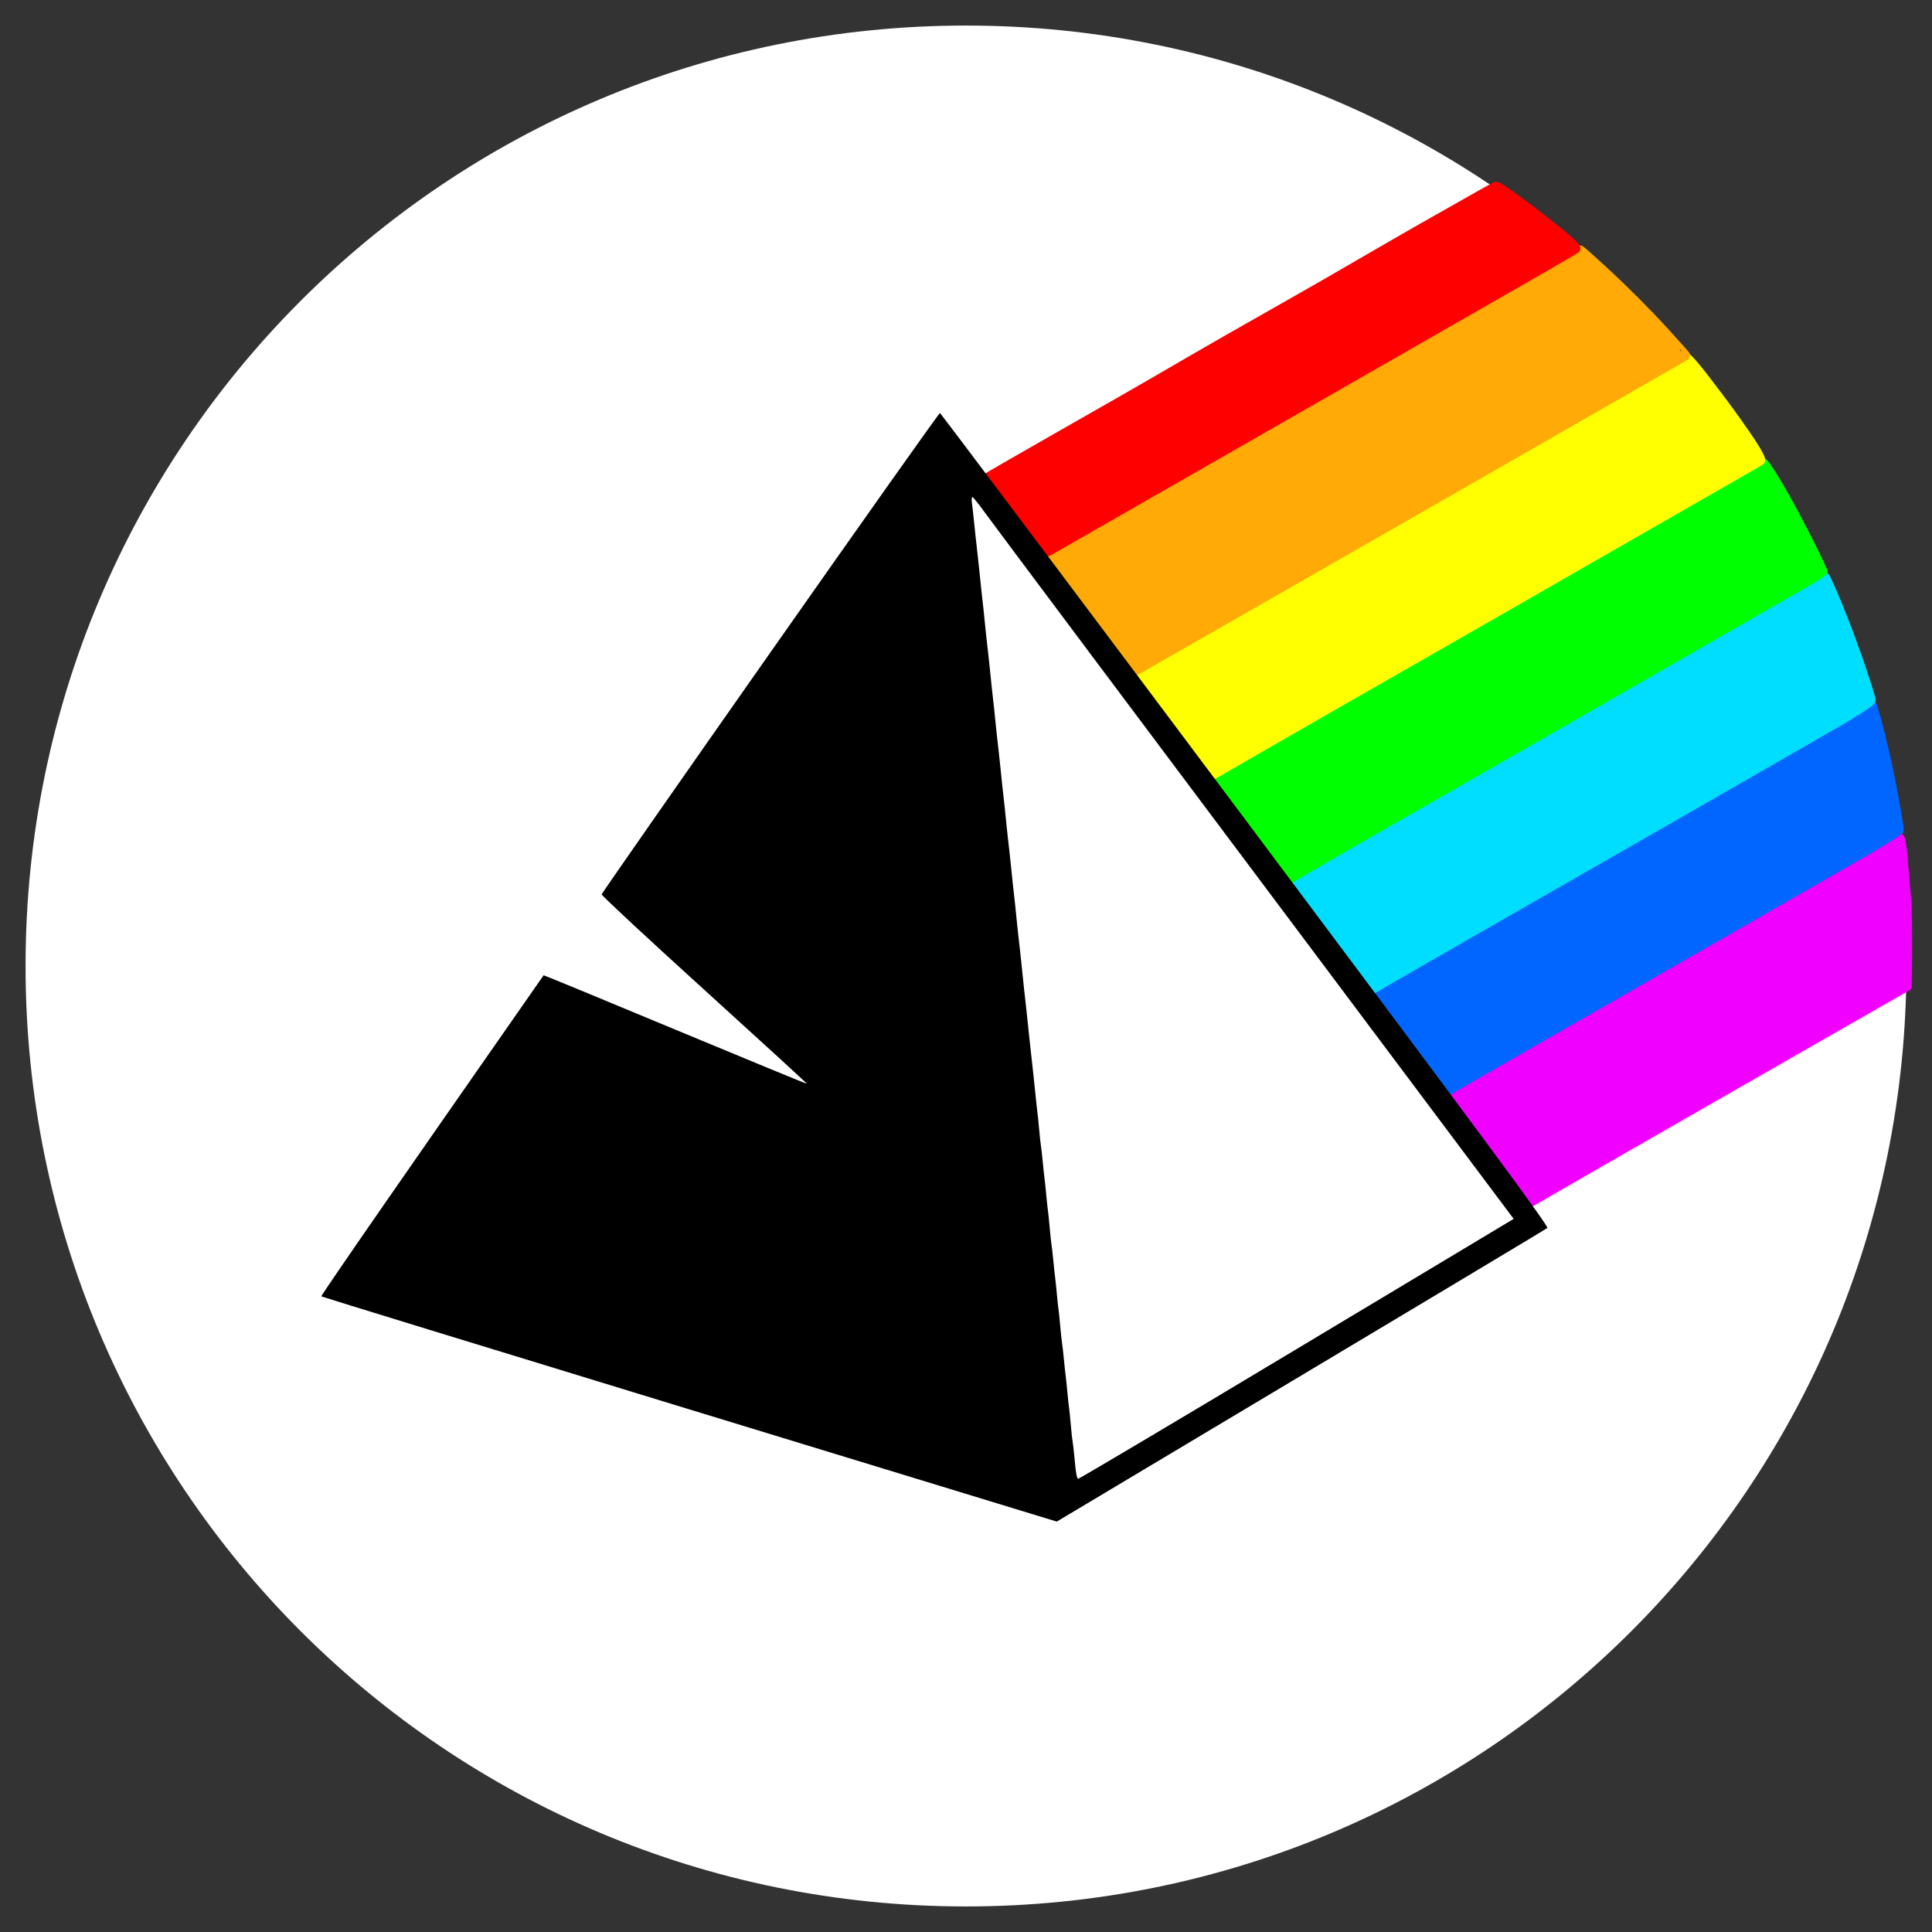 <svg xmlns="http://www.w3.org/2000/svg" version="1.1" xmlns:xlink="http://www.w3.org/1999/xlink" width="1096" height="1096"><rect width="100%" height="100%" fill="#333333" stroke="none"/><svg version="1.2" xmlns="http://www.w3.org/2000/svg" viewBox="0 0 1096 1096" width="1096" height="1096">
	<defs>
		<clipPath clipPathUnits="userSpaceOnUse" id="SvgjsClipPath1019">
			<path d="m548 1081.5c-295.03 0-533.5-238.47-533.5-533.5 0-295.03 238.47-533.5 533.5-533.5 295.03 0 533.5 238.47 533.5 533.5 0 295.03-238.47 533.5-533.5 533.5z"></path>
		</clipPath>
	</defs>
	<style>
		.s0 { fill: #ffffff } 
		.s1 { fill: #f000ff;stroke: #f000ff;paint-order:stroke fill markers;stroke-linejoin: round;stroke-width: 6 } 
		.s2 { fill: #0166ff;stroke: #0166ff;paint-order:stroke fill markers;stroke-linejoin: round;stroke-width: 6 } 
		.s3 { fill: #00deff;stroke: #00deff;paint-order:stroke fill markers;stroke-linejoin: round;stroke-width: 6 } 
		.s4 { fill: #00ff01;stroke: #00ff01;paint-order:stroke fill markers;stroke-linejoin: round;stroke-width: 6 } 
		.s5 { fill: #ffff01;stroke: #ffff01;paint-order:stroke fill markers;stroke-linejoin: round;stroke-width: 6 } 
		.s6 { fill: #ffaa07;stroke: #ffaa07;paint-order:stroke fill markers;stroke-linejoin: round;stroke-width: 6 } 
		.s7 { fill: #fe0000;stroke: #fe0000;paint-order:stroke fill markers;stroke-linejoin: round;stroke-width: 6 } 
		.s8 { fill: #000000 } 
	</style>
	<g clip-path="url(#cp1)">
		<path id="SvgjsPath1018" fill-rule="evenodd" class="s0" d="m548 1081.5c-295.03 0-533.5-238.47-533.5-533.5 0-295.03 238.47-533.5 533.5-533.5 295.03 0 533.5 238.47 533.5 533.5 0 295.03-238.47 533.5-533.5 533.5z"></path>
		<path id="SvgjsPath1017" class="s1" d="m1052.5 488.4c-12.65 7.29-46.4 26.67-75 43.07-28.6 16.39-67.3 38.6-86 49.33-18.7 10.74-42.33 24.24-52.5 30-10.17 5.77-18.95 10.85-19.5 11.3-0.61 0.5 7.67 12.36 21.38 30.61 12.31 16.38 22.66 30.09 23 30.45 0.34 0.36 3.54-1.03 7.12-3.08 3.58-2.06 11-6.36 16.5-9.57 5.5-3.2 34.52-19.88 64.5-37.05 29.98-17.17 66.88-38.31 82-46.98 15.13-8.66 32-18.31 37.5-21.44l10-5.69c0.47-28.56 0.12-42.93-0.46-50.35-0.59-7.42-1.5-18.11-2.02-23.75-0.68-7.25-1.33-10.23-2.24-10.17-0.7 0.04-11.63 6.04-24.28 13.32z"></path>
		<path id="SvgjsPath1016" class="s2" d="m1057.43 402.36c-2.16 1.25-28.9 16.6-59.43 34.11-30.53 17.51-78.23 44.87-106 60.79-27.78 15.92-65.46 37.45-83.75 47.84-23.95 13.61-33.02 19.25-32.42 20.15 0.45 0.69 9.9 13.51 21 28.5l20.17 27.25c12.79-7.56 38.1-22.12 64.5-37.23 26.4-15.11 72.75-41.66 103-59 30.25-17.34 63.46-36.42 73.79-42.4 10.34-5.98 18.77-11.32 18.75-11.87-0.02-0.55-1.14-7.3-2.5-15-1.35-7.7-3.79-19.85-5.42-27-1.63-7.15-3.92-16.38-5.08-20.5-1.16-4.13-2.24-7.59-2.4-7.7-0.16-0.11-2.06 0.82-4.21 2.06z"></path>
		<path id="SvgjsPath1015" class="s3" d="m991.46 351.59c-23.63 13.5-46.11 26.37-49.96 28.59-3.85 2.22-31.75 18.24-62 35.59-30.25 17.35-76.15 43.65-102 58.45-25.85 14.8-47.37 27.22-47.82 27.59-0.44 0.38 9.23 14.28 21.5 30.89 12.28 16.61 22.66 30.22 23.07 30.25 0.41 0.03 5.59-2.81 11.5-6.31 5.91-3.5 32.8-18.98 59.75-34.4 26.95-15.42 76.22-43.65 109.5-62.74 33.27-19.09 70.76-40.62 83.29-47.85 14.16-8.17 22.77-13.72 22.73-14.65-0.03-0.82-2.72-9.37-5.98-19-3.25-9.62-8.88-24.7-12.5-33.5-3.62-8.8-6.93-16.33-7.35-16.73-0.42-0.4-20.1 10.32-43.73 23.82z"></path>
		<path id="SvgjsPath1014" class="s4" d="m938 298.35c-33.83 19.4-74.33 42.62-90 51.6-15.67 8.99-41.1 23.56-56.5 32.39-15.4 8.83-45.55 26.11-67 38.4-21.45 12.29-39.23 22.54-39.5 22.78-0.27 0.23 9.17 13.22 21 28.86l21.5 28.44c5.42-3.51 17.58-10.62 30.5-18.05 12.92-7.44 29.8-17.12 37.5-21.51 7.7-4.4 20.52-11.73 28.5-16.3 7.98-4.56 18.55-10.63 23.5-13.47 4.95-2.84 32.4-18.58 61-34.96 28.6-16.39 57.85-33.19 65-37.33 7.15-4.15 23.58-13.57 36.5-20.95 12.92-7.37 23.61-13.6 23.75-13.83 0.14-0.23-3.77-8.41-8.69-18.17-4.92-9.76-12.35-23.49-16.5-30.5-4.16-7.01-7.9-12.73-8.31-12.71-0.41 0.02-28.42 15.91-62.25 35.31z"></path>
		<path id="SvgjsPath1013" class="s5" d="m947 207.89c-4.67 2.69-51.25 29.38-103.5 59.32-52.25 29.94-118.85 68.08-148 84.75-29.15 16.67-53.54 30.81-54.2 31.43-0.91 0.84 3.83 7.81 19.81 29.11 11.55 15.4 21.31 28.33 21.7 28.73 0.38 0.4 3.39-0.91 6.69-2.89 3.3-1.99 33.67-19.48 67.5-38.86 33.83-19.37 78.6-45.01 99.5-56.97 20.9-11.96 51.05-29.27 67-38.46 15.95-9.19 39.13-22.48 51.5-29.53 12.38-7.05 22.88-13.09 23.34-13.42 0.46-0.33-1.97-4.87-5.42-10.1-3.44-5.22-10.79-15.57-16.33-23-5.54-7.42-12.21-16.09-14.83-19.25-2.62-3.16-5.1-5.75-5.51-5.74-0.41 0-4.58 2.2-9.25 4.88z"></path>
		<path id="SvgjsPath1012" class="s6" d="m845.5 170.83c-27.5 15.79-73.63 42.25-102.5 58.81-28.88 16.55-64.42 36.96-79 45.34-14.58 8.38-37.19 21.26-50.25 28.63-16.36 9.23-23.53 13.78-23.05 14.64 0.38 0.69 11.4 15.54 24.5 33 13.09 17.46 24.14 31.58 24.55 31.38 0.41-0.2 24.15-13.76 52.75-30.14 28.6-16.37 70.45-40.35 93-53.27 22.55-12.93 57.88-33.18 78.5-45 20.63-11.83 49.65-28.48 64.5-37 14.85-8.52 27.08-15.54 27.18-15.6 0.1-0.07-6-6.87-13.55-15.12-7.55-8.25-20.9-21.65-29.68-29.79-8.77-8.13-16.18-14.74-16.45-14.68-0.27 0.05-23 13.01-50.5 28.8z"></path>
		<path id="SvgjsPath1011" class="s7" d="m841 110.31c-4.13 2.37-13.8 7.86-21.5 12.18-7.7 4.33-17.6 9.96-22 12.52-4.4 2.56-12.95 7.49-19 10.96-6.05 3.47-14.6 8.43-19 11.02-4.4 2.6-18.58 10.7-31.5 18.02-12.92 7.31-27.55 15.63-32.5 18.48-4.95 2.85-13.95 8.03-20 11.53-6.05 3.49-15.73 9.11-21.5 12.48-5.77 3.37-29.17 16.77-52 29.76-22.83 12.99-42.27 24.21-43.21 24.93-1.56 1.19-0.3 3.2 13.26 21.31 8.24 11 15.54 20.41 16.22 20.91q1.23 0.91 8.73-3.37c4.13-2.35 35.4-20.26 69.5-39.81 34.1-19.54 80.23-45.97 102.5-58.73 22.27-12.76 59.17-33.9 82-46.98 22.83-13.07 41.95-24.12 42.5-24.55 0.58-0.44-5.12-5.6-13.5-12.22-7.98-6.3-18.1-13.98-22.5-17.06-4.4-3.09-8.23-5.64-8.5-5.66-0.27-0.02-3.87 1.9-8 4.28z"></path>
	</g>
	<path id="SvgjsPath1010" fill-rule="evenodd" class="s8" d="m533.22 234.29c0.39 0.12 78.37 103.93 173.27 230.71 134.77 180.03 172.27 230.75 171.28 231.62-0.7 0.62-63.6 38.35-278.27 166.56l-208.5-63.68c-114.68-35.03-208.61-63.87-208.75-64.09-0.14-0.23 15.59-23.25 34.95-51.16 19.36-27.91 47.77-68.75 63.14-90.75 15.36-22 27.98-40.11 28.05-40.24 0.06-0.14 33.63 13.72 74.61 30.79 40.97 17.06 74.6 30.9 74.72 30.74 0.12-0.16-26.06-24.14-58.19-53.29-32.13-29.15-58.33-53.51-58.22-54.14 0.1-0.62 43.16-62.36 95.69-137.2 52.52-74.84 95.82-135.98 96.22-135.87zm18.19 51.46c0.29 2.06 0.78 6.45 1.1 9.75 0.31 3.3 0.76 7.57 1 9.5 0.24 1.93 0.69 5.98 1.01 9 0.31 3.02 0.75 7.07 0.97 9 0.21 1.93 0.68 6.43 1.03 10 0.35 3.57 0.8 7.62 0.99 9 0.19 1.37 0.62 5.43 0.95 9 0.33 3.57 0.8 8.07 1.04 10 0.25 1.93 0.7 5.98 1.02 9 0.31 3.02 0.75 7.07 0.97 9 0.21 1.93 0.68 6.43 1.03 10 0.35 3.57 0.8 7.62 0.99 9 0.19 1.37 0.62 5.43 0.95 9 0.33 3.57 0.8 8.07 1.04 10 0.25 1.93 0.7 5.98 1.02 9 0.31 3.02 0.75 7.07 0.97 9 0.21 1.93 0.68 6.43 1.03 10 0.35 3.57 0.8 7.62 0.99 9 0.19 1.37 0.62 5.43 0.95 9 0.33 3.57 0.8 8.07 1.04 10 0.25 1.93 0.7 5.98 1.02 9 0.31 3.02 0.75 7.07 0.97 9 0.21 1.93 0.68 6.43 1.03 10 0.35 3.57 0.8 7.62 0.99 9 0.19 1.37 0.62 5.42 0.95 9 0.33 3.58 0.8 8.08 1.04 10 0.25 1.92 0.7 5.98 1.02 9 0.31 3.02 0.75 7.08 0.97 9 0.21 1.92 0.68 6.42 1.03 10 0.35 3.58 0.8 7.62 0.99 9 0.19 1.37 0.63 5.42 0.98 9 0.34 3.58 1.05 10.33 1.58 15 0.52 4.67 1.19 10.75 1.49 13.5 0.29 2.75 0.71 6.58 0.93 8.5 0.21 1.92 0.68 6.42 1.03 10 0.35 3.58 0.8 7.62 1 9 0.2 1.37 0.64 5.65 0.97 9.5 0.34 3.85 0.8 8.12 1.02 9.5 0.22 1.37 0.68 5.42 1.02 9 0.33 3.58 0.77 7.62 0.96 9 0.19 1.37 0.67 5.87 1.05 10 0.38 4.12 0.82 8.17 0.97 9 0.15 0.83 0.57 4.87 0.93 9 0.36 4.12 0.84 8.62 1.06 10 0.23 1.37 0.69 5.42 1.03 9 0.33 3.58 0.77 7.62 0.96 9 0.19 1.37 0.67 5.87 1.05 10 0.38 4.12 0.82 8.17 0.97 9 0.15 0.83 0.57 4.87 0.93 9 0.36 4.12 0.84 8.62 1.06 10 0.23 1.37 0.69 5.42 1.03 9 0.33 3.58 0.77 7.62 0.96 9 0.19 1.37 0.67 5.87 1.05 10 0.38 4.12 0.82 8.17 0.98 9 0.15 0.83 0.58 5.1 0.95 9.5 0.37 4.4 0.84 8.67 1.04 9.5 0.2 0.83 0.66 4.87 1.03 9 0.37 4.12 0.86 8.4 1.09 9.5 0.23 1.1 0.62 2.23 0.87 2.5 0.24 0.27 55.97-32.8 123.82-73.5l123.38-74c-226.51-302.25-295.43-394.39-299.29-399.75-3.86-5.36-7.36-9.75-7.77-9.75-0.41 0-0.52 1.69-0.23 3.75z"></path>
</svg><style>@media (prefers-color-scheme: light) { :root { filter: none; } }
@media (prefers-color-scheme: dark) { :root { filter: none; } }
</style></svg>